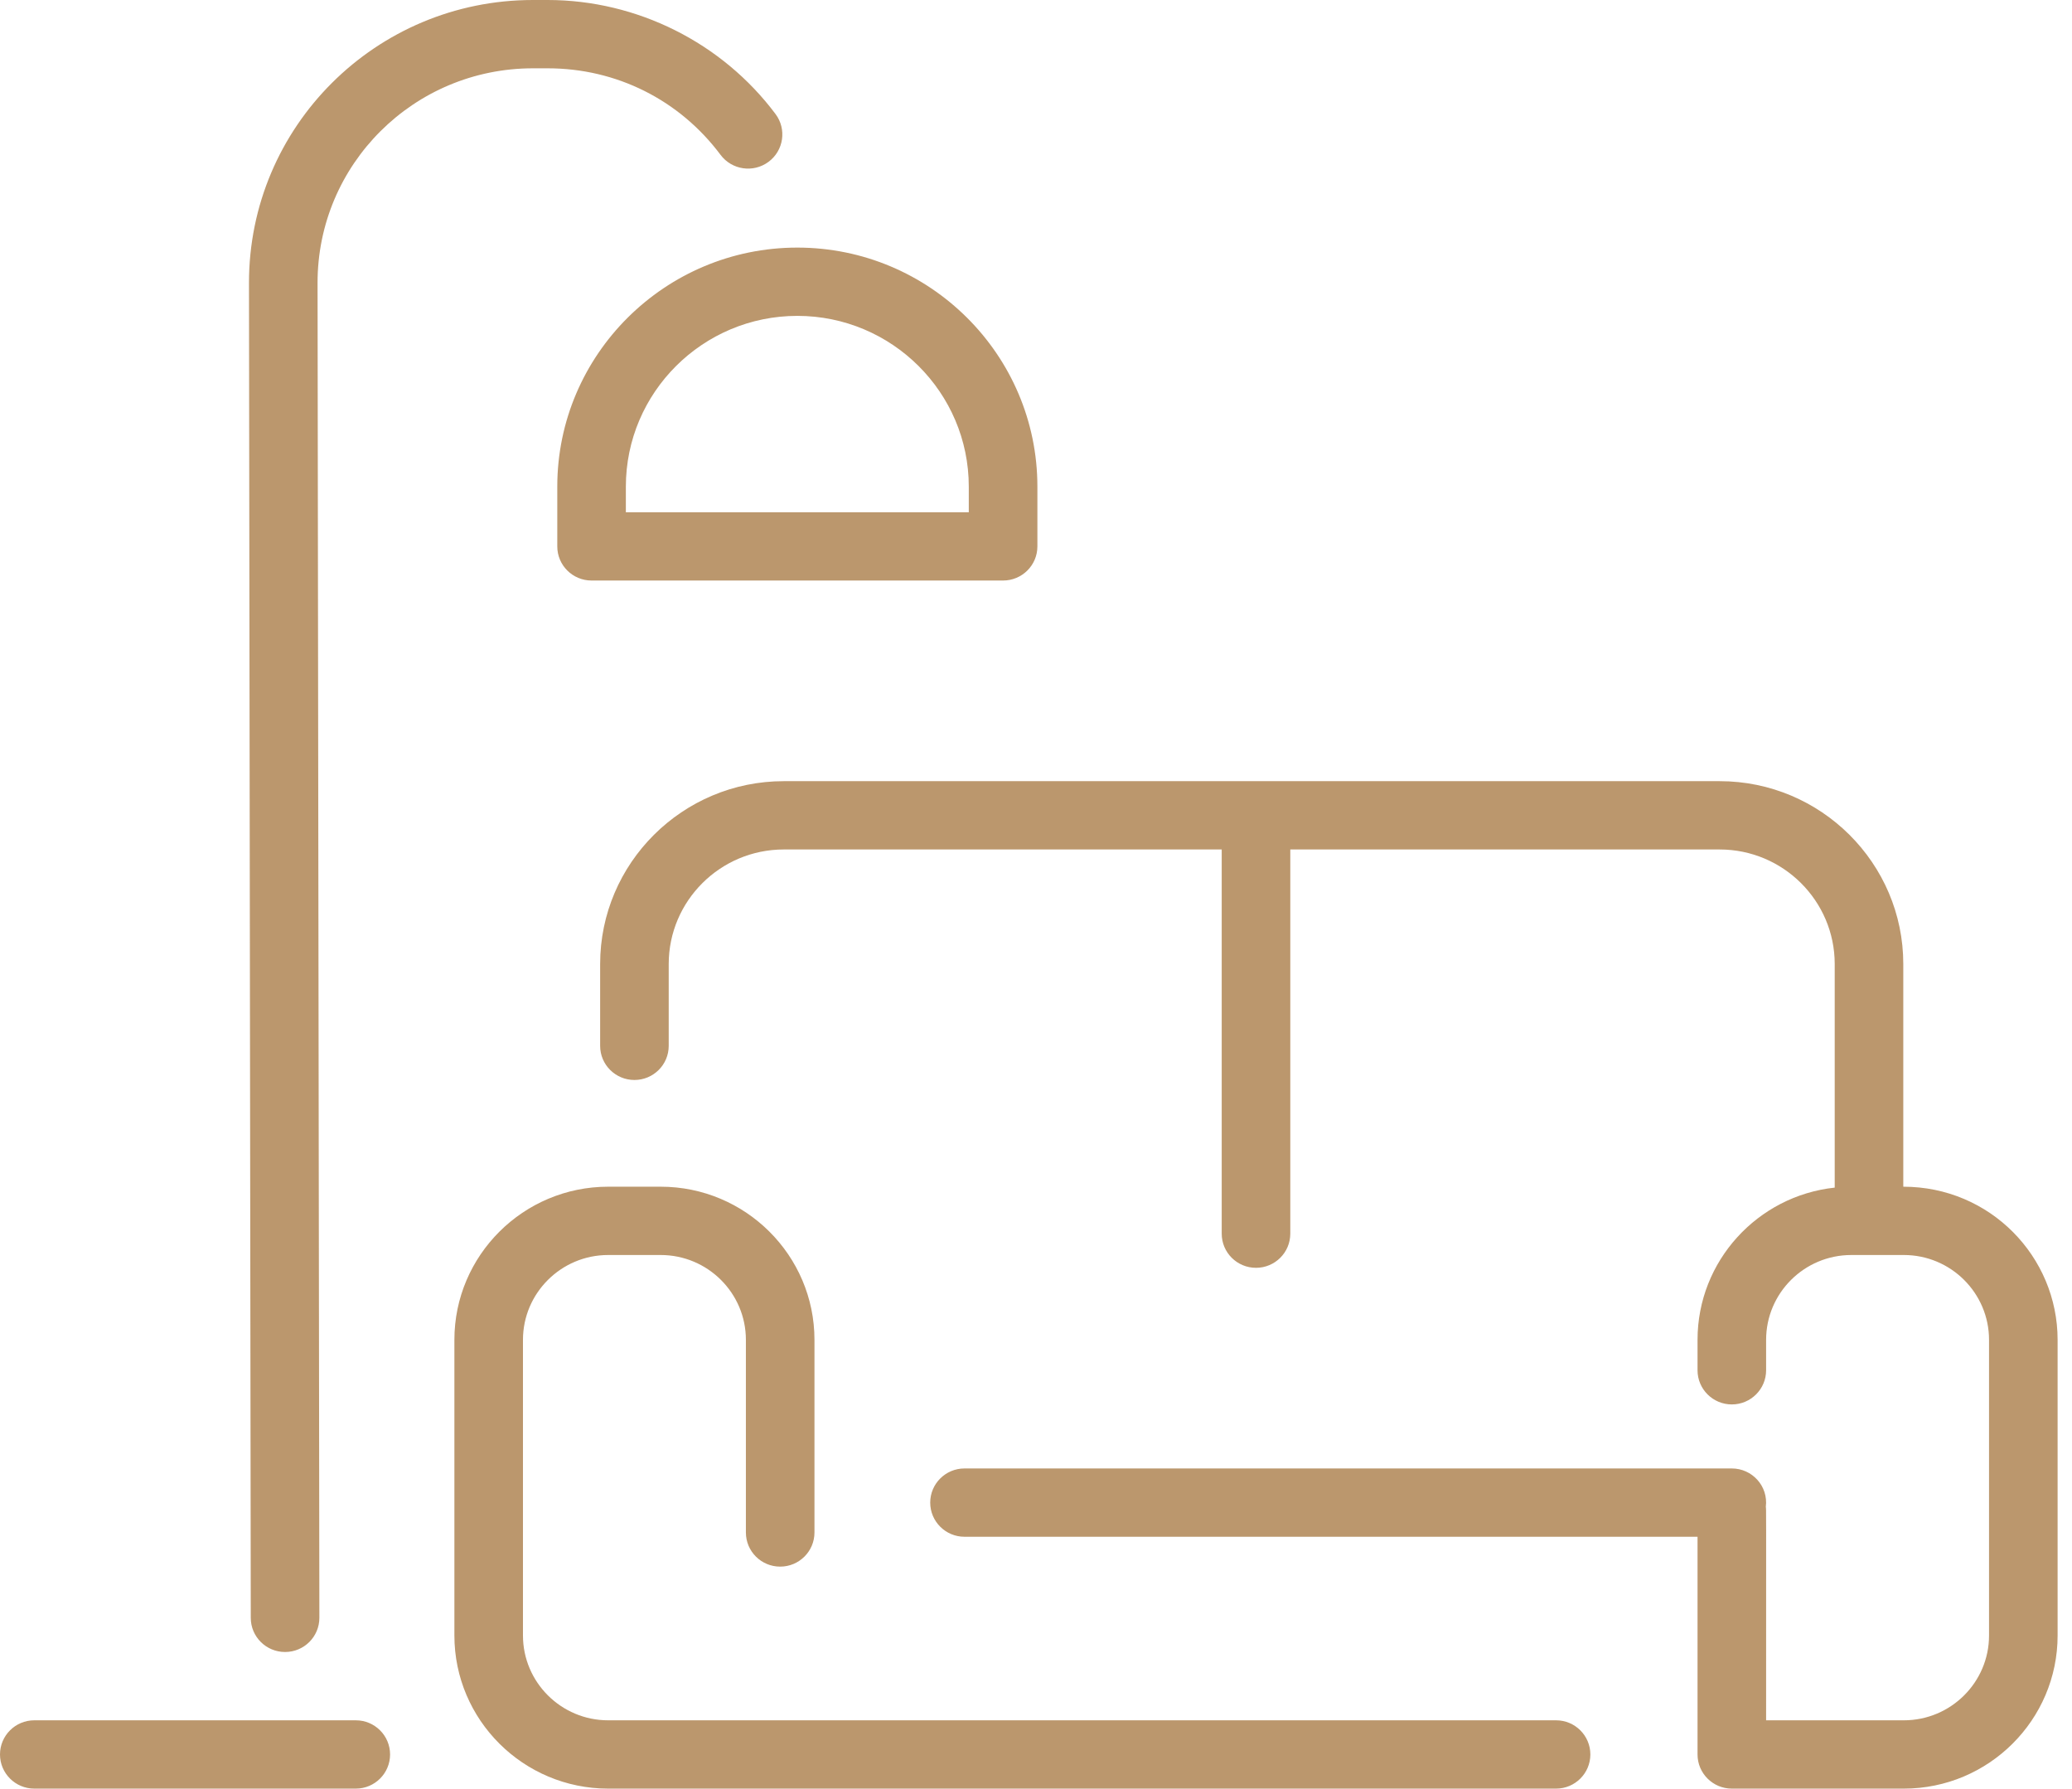 <svg viewBox='0 0 73 63' fill='none' xmlns='http://www.w3.org/2000/svg'><path d='M13.743 61.797C13.743 62.461 13.203 63 12.535 63H1.208C0.541 63 0 62.461 0 61.797C0 61.133 0.541 60.594 1.208 60.594H12.535C13.203 60.594 13.743 61.133 13.743 61.797ZM28.091 8.721C32.755 8.721 36.549 12.498 36.549 17.141V19.246C36.549 19.91 36.008 20.448 35.34 20.448H20.842C20.174 20.448 19.634 19.91 19.634 19.246V17.141C19.634 12.498 23.428 8.721 28.091 8.721ZM22.05 17.141V18.043H34.132V17.141C34.132 13.824 31.422 11.126 28.091 11.126C24.76 11.126 22.05 13.824 22.05 17.141ZM10.043 58.188C10.711 58.188 11.252 57.65 11.252 56.984L11.188 9.971C11.182 5.791 14.578 2.406 18.777 2.406H19.294C21.717 2.406 23.937 3.517 25.386 5.454C25.784 5.987 26.541 6.097 27.076 5.701C27.612 5.304 27.722 4.55 27.324 4.018C25.443 1.502 22.441 0 19.294 0H18.777C13.242 0 8.764 4.463 8.772 9.974L8.835 56.987C8.836 57.651 9.377 58.188 10.043 58.188V58.188ZM67.056 41.799V33.956C67.056 30.405 64.154 27.515 60.587 27.515H27.613C24.046 27.515 21.144 30.405 21.144 33.956V36.838C21.144 37.502 21.685 38.04 22.352 38.04C23.019 38.04 23.56 37.502 23.56 36.838V33.956C23.56 31.731 25.378 29.921 27.613 29.921H43.043V43.453C43.043 44.118 43.584 44.656 44.251 44.656C44.918 44.656 45.459 44.118 45.459 43.453V29.921H60.587C62.822 29.921 64.64 31.731 64.64 33.956V41.831C61.926 42.122 59.807 44.415 59.807 47.193V48.265C59.807 48.929 60.348 49.468 61.015 49.468C61.682 49.468 62.223 48.929 62.223 48.265V47.193C62.223 45.545 63.569 44.205 65.224 44.205H67.076C68.731 44.205 70.077 45.545 70.077 47.193V57.607C70.077 59.254 68.731 60.594 67.076 60.594H62.223C62.223 52.721 62.229 53.206 62.213 53.076C62.305 52.342 61.728 51.723 61.015 51.723H33.981C33.314 51.723 32.773 52.262 32.773 52.926C32.773 53.59 33.314 54.129 33.981 54.129H59.807V61.797C59.807 62.461 60.348 63 61.015 63H67.076C70.063 63 72.493 60.581 72.493 57.607V47.193C72.493 44.258 70.11 41.799 67.056 41.799ZM54.823 60.594C53.73 60.594 23.142 60.594 21.426 60.594C19.772 60.594 18.425 59.254 18.425 57.606V47.193C18.425 45.545 19.772 44.205 21.426 44.205H23.278C24.933 44.205 26.279 45.545 26.279 47.193V53.978C26.279 54.643 26.82 55.181 27.487 55.181C28.154 55.181 28.695 54.643 28.695 53.978V47.193C28.695 44.219 26.265 41.799 23.278 41.799H21.426C18.439 41.799 16.009 44.219 16.009 47.193V57.607C16.009 60.581 18.439 63 21.426 63H54.823C55.49 63 56.031 62.461 56.031 61.797C56.031 61.133 55.49 60.594 54.823 60.594Z' fill='#BB976D'/></svg>